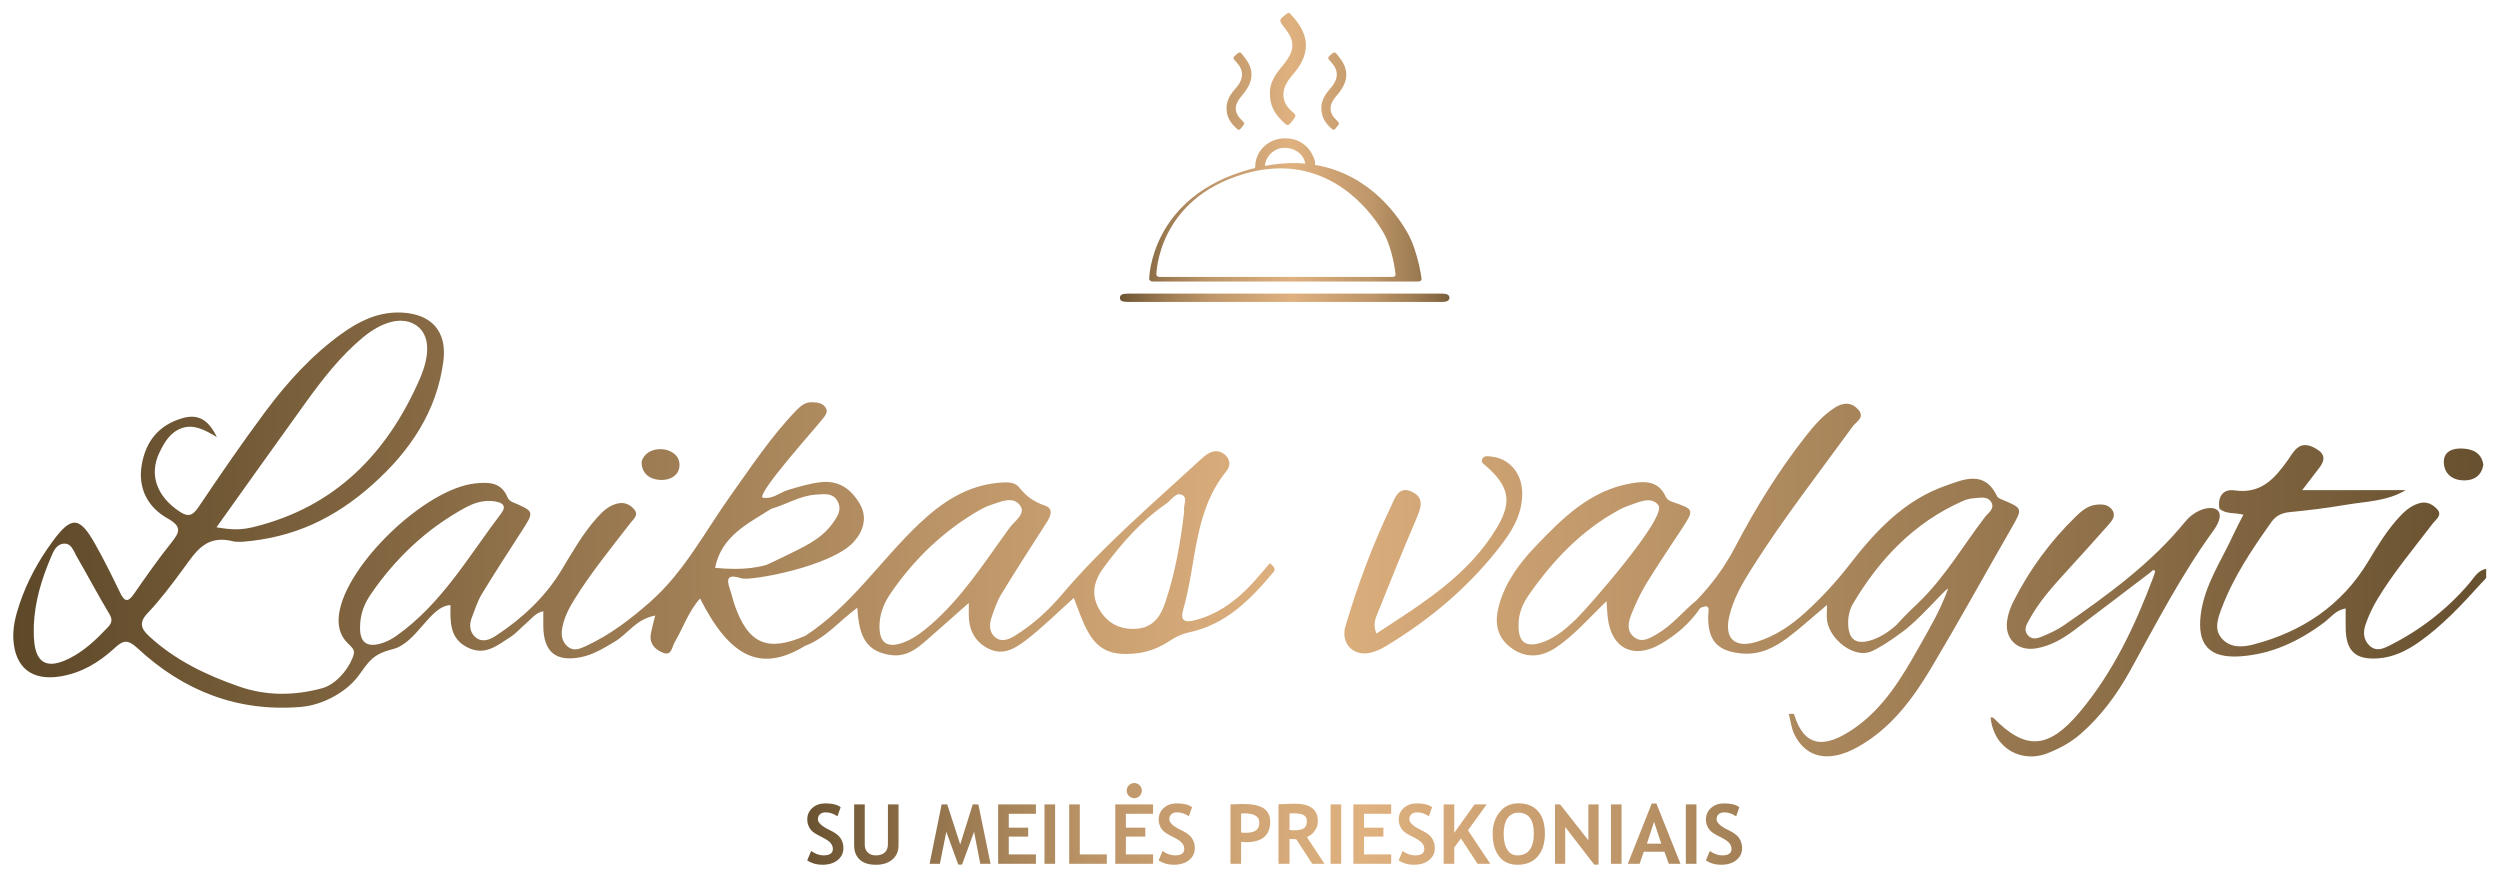 <?xml version="1.0" encoding="UTF-8" standalone="no"?> <svg xmlns="http://www.w3.org/2000/svg" xmlns:cc="http://creativecommons.org/ns#" xmlns:dc="http://purl.org/dc/elements/1.1/" xmlns:rdf="http://www.w3.org/1999/02/22-rdf-syntax-ns#" xmlns:svg="http://www.w3.org/2000/svg" xmlns:xlink="http://www.w3.org/1999/xlink" id="Слой_1" width="582.379" height="204.549" x="0px" y="0px" viewBox="0 0 582.379 204.549" xml:space="preserve">  <defs id="defs41"> <linearGradient id="doubleStop"> <stop id="stop1010" offset="0" style="stop-color:#dfb17f;stop-opacity:1"></stop> <stop id="stop1024" offset="0.43" style="stop-color:#be9669;stop-opacity:1"></stop> <stop id="stop1016" offset="0.659" style="stop-color:#9e7c53;stop-opacity:1"></stop> <stop id="stop1008" offset="1" style="stop-color:#5d4828;stop-opacity:1"></stop> </linearGradient> <linearGradient id="oneStop"> <stop id="stop959" offset="0" style="stop-color:#5d4828;stop-opacity:1"></stop> <stop id="stop961" offset="1" style="stop-color:#dfb17f;stop-opacity:1"></stop> </linearGradient> <linearGradient id="gradientForLaikasValgyti" x1="3.092" x2="302.687" y1="124.504" y2="124.504" gradientUnits="userSpaceOnUse" spreadMethod="reflect" xlink:href="#oneStop"></linearGradient> <linearGradient id="gradientForVisualLogo" x1="300.776" x2="257.104" y1="44.373" y2="44.373" gradientUnits="userSpaceOnUse" spreadMethod="reflect" xlink:href="#doubleStop"></linearGradient> <linearGradient id="gradientForSuMeilesPrieskoniais" x1="317.714" x2="177.928" y1="192.545" y2="192.545" gradientUnits="userSpaceOnUse" spreadMethod="reflect" xlink:href="#doubleStop"></linearGradient> </defs> <path id="laikas_valgyti" d="m 345.279,106.976 c -0.359,0.808 0.416,1.153 0.915,1.593 v 0 c 5.281,4.671 6.147,8.201 2.591,14.217 v 0 c -6.644,11.242 -17.442,17.784 -28.151,24.801 v 0 c -0.952,-2.307 -0.076,-3.85 0.5,-5.298 v 0 c 2.879,-7.25 5.832,-14.473 8.893,-21.649 v 0 c 0.998,-2.343 1.806,-4.603 -0.979,-6.011 v 0 c -3.208,-1.623 -4.058,1.317 -4.99,3.274 v 0 c -4.307,9.038 -7.809,18.401 -10.635,28.002 v 0 c -1.221,4.149 2.104,7.271 6.265,6.038 v 0 c 1.041,-0.309 2.067,-0.767 3,-1.327 v 0 c 10.673,-6.414 20.045,-14.34 27.529,-24.337 v 0 c 2.558,-3.417 4.528,-7.221 4.377,-11.713 v 0 c -0.151,-4.471 -3.062,-7.768 -7.16,-8.2 v 0 c -0.328,-0.035 -0.678,-0.1 -1.003,-0.1 v 0 c -0.473,0 -0.899,0.138 -1.15,0.71 m 142.905,10.616 c -1.861,0.247 -3.264,1.413 -4.541,2.649 v 0 c -5.953,5.769 -10.812,12.368 -14.562,19.758 v 0 c -0.733,1.44 -1.321,3.048 -1.531,4.637 v 0 c -0.567,4.287 2.468,7.105 6.741,6.407 v 0 c 3.334,-0.546 6.184,-2.203 8.831,-4.184 v 0 c 5.919,-4.433 11.786,-8.939 17.676,-13.414 v 0 c 0.366,-0.275 0.85,-0.945 1.173,-0.476 v 0 c 0.159,0.228 -0.211,0.936 -0.342,1.432 v 0 c -4.247,11.325 -9.36,22.198 -17.209,31.539 v 0 c -7.234,8.611 -12.601,8.894 -20.03,1.313 v 0 c -0.137,-0.137 -0.447,-0.105 -0.68,-0.154 v 0 c 0.765,7.673 7.602,10.635 13.259,8.375 v 0 c 2.836,-1.134 5.447,-2.527 7.732,-4.525 v 0 c 4.804,-4.199 8.519,-9.28 11.574,-14.821 v 0 c 6.075,-11.019 11.862,-22.207 19.27,-32.424 v 0 c 4.795,-6.614 -2.715,-6.838 -6.476,-2.213 v 0 c -7.963,9.787 -18.075,17.094 -28.33,24.208 v 0 c -1.444,1.003 -3.091,1.743 -4.713,2.44 v 0 c -1.239,0.533 -2.672,1.104 -3.753,-0.304 v 0 c -0.932,-1.216 -0.119,-2.449 0.43,-3.462 v 0 c 2.304,-4.251 5.536,-7.812 8.769,-11.365 v 0 c 3.228,-3.549 6.47,-7.091 9.64,-10.69 v 0 c 0.89,-1.008 1.933,-2.211 0.843,-3.639 v 0 c -0.687,-0.902 -1.671,-1.166 -2.701,-1.166 v 0 c -0.355,0 -0.715,0.032 -1.071,0.079 m 44.818,-10.481 c -3.121,4.383 -6.277,8.03 -12.501,7.118 v 0 c -2.595,-0.38 -3.967,1.469 -3.489,4.241 v 0 c 1.467,1.374 3.522,0.867 5.584,1.435 v 0 c -0.862,1.705 -1.639,3.116 -2.307,4.579 v 0 c -2.763,6.069 -6.695,11.675 -7.599,18.488 v 0 c -0.963,7.257 1.962,10.413 9.193,9.92 v 0 c 7.343,-0.498 13.734,-3.557 19.517,-7.882 v 0 c 1.575,-1.18 2.728,-2.915 5.027,-3.262 v 0 c 0,1.634 -0.04,3.26 0.008,4.886 v 0 c 0.136,4.698 2.015,6.736 6.281,6.776 v 0 h 0.261 c 0.318,-0.004 0.648,-0.017 0.991,-0.041 v 0 c 3.547,-0.246 6.608,-1.748 9.431,-3.72 v 0 c 5.545,-3.872 10.115,-8.813 14.626,-13.795 v 0 l 0.026,-0.027 0.009,-0.01 0.015,-0.018 0.021,-0.019 0.005,-0.008 0.027,-0.028 0.004,-0.004 0.037,-0.037 0.011,-0.013 0.024,-0.024 0.003,-0.004 0.027,-0.027 0.008,-0.009 0.019,-0.019 0.019,-0.019 0.01,-0.01 0.028,-0.027 v -0.001 l 0.027,-0.027 0.013,-0.013 0.017,-0.015 0.022,-0.022 0.005,-0.008 0.029,-0.027 0.004,-0.005 0.022,-0.023 0.018,-0.017 0.011,-0.011 0.028,-0.028 v -0.001 l 0.029,-0.029 0.009,-0.01 0.019,-0.019 0.021,-0.021 0.008,-0.008 0.029,-0.031 10e-4,-10e-4 0.026,-0.028 0.014,-0.013 0.015,-0.017 0.022,-0.024 0.005,-0.005 0.028,-0.031 0.005,-0.008 0.022,-0.024 0.055,-0.06 0.026,-0.032 0.011,-0.011 0.017,-0.019 0.018,-0.024 0.009,-0.008 0.027,-0.031 0.001,-0.005 0.022,-0.028 0.013,-0.017 0.013,-0.017 0.022,-0.028 0.004,-0.004 0.023,-0.032 0.026,-0.033 0.014,-0.022 0.01,-0.013 c 0.027,-0.042 0.055,-0.085 0.082,-0.128 v 0 -2.034 l -0.008,-0.013 c -1.952,0.333 -2.769,1.998 -3.857,3.278 v 0 c -5.217,6.133 -11.463,10.965 -18.635,14.568 v 0 c -1.382,0.694 -3.064,1.496 -4.615,0.086 v 0 c -1.54,-1.397 -1.578,-3.233 -0.996,-4.935 v 0 c 0.702,-2.051 1.645,-4.059 2.763,-5.917 v 0 c 3.75,-6.235 8.447,-11.794 12.84,-17.568 v 0 c 0.788,-1.035 2.393,-2.02 1.076,-3.438 v 0 c -1.075,-1.158 -2.521,-1.943 -4.42,-1.294 v 0 c -1.787,0.61 -3.096,1.742 -4.304,3.038 v 0 c -2.911,3.124 -5.109,6.754 -7.297,10.399 v 0 c -6.161,10.266 -15.36,16.409 -26.782,19.394 v 0 c -2.566,0.671 -5.36,0.807 -7.312,-1.359 v 0 c -1.919,-2.127 -0.961,-4.722 -0.101,-7.011 v 0 c 2.761,-7.366 7.123,-13.836 11.648,-20.199 v 0 c 1.013,-1.426 2.359,-2.08 4.151,-2.261 v 0 c 4.356,-0.437 8.719,-0.939 13.03,-1.691 v 0 c 4.728,-0.824 9.659,-0.786 14.074,-3.444 v 0 h -24.101 c 1.597,-2.086 2.827,-3.667 4.03,-5.271 v 0 c 1.697,-2.265 0.884,-3.593 -1.493,-4.733 v 0 c -0.708,-0.338 -1.322,-0.484 -1.861,-0.484 v 0 c -2.017,0 -2.989,2.026 -3.987,3.429 M 79.574,77.748 c -6.964,5.014 -12.68,11.326 -17.765,18.152 v 0 c -5.397,7.242 -10.507,14.707 -15.549,22.202 v 0 c -1.391,2.066 -2.421,2.417 -4.505,1.018 v 0 c -5.28,-3.543 -7.084,-8.63 -4.585,-13.755 v 0 c 1.154,-2.366 2.481,-4.66 5.134,-5.611 v 0 c 2.727,-0.977 5.181,0.241 8.22,2.072 v 0 c -2.039,-4.232 -4.51,-5.447 -8.094,-4.395 v 0 c -5.446,1.602 -8.466,5.38 -9.405,10.809 v 0 c -0.952,5.502 1.394,9.918 5.982,12.502 v 0 c 3.394,1.911 2.913,3.171 0.932,5.645 v 0 c -3.078,3.846 -5.908,7.896 -8.717,11.949 v 0 c -1.409,2.03 -2.211,1.883 -3.248,-0.278 v 0 c -1.834,-3.817 -3.723,-7.617 -5.8,-11.306 v 0 c -3.64,-6.458 -5.497,-6.598 -9.832,-0.745 v 0 c -3.352,4.526 -6.042,9.438 -7.828,14.813 v 0 c -0.87,2.61 -1.55,5.25 -1.401,8.036 v 0 c 0.359,6.699 4.325,9.791 10.943,8.715 v 0 c 4.933,-0.803 8.995,-3.249 12.557,-6.523 v 0 c 2.015,-1.852 3.056,-2.254 5.459,-0.021 v 0 c 10.69,9.944 23.375,14.912 38.148,13.641 v 0 c 4.772,-0.411 10.404,-3.317 13.282,-7.238 v 0 c 2.463,-3.355 3.261,-5.016 7.974,-6.199 v 0 c 5.661,-1.419 8.661,-10.11 13.468,-10.271 v 0 c -0.061,4.042 -0.17,7.786 3.941,9.845 v 0 c 4.087,2.047 6.841,-0.382 9.982,-2.387 v 0 c 1.433,-0.913 2.405,-2.134 3.632,-3.157 v 0 c 1.259,-1.053 2.243,-2.507 4.068,-2.89 v 0 c 0,1.427 -0.014,2.514 0.003,3.603 v 0 c 0.088,5.878 2.887,8.249 8.694,7.128 v 0 c 2.901,-0.558 5.391,-2.112 7.948,-3.629 v 0 c 3.08,-1.826 4.875,-5.218 9.424,-6.083 v 0 c -0.41,1.697 -0.798,2.984 -1.02,4.297 v 0 c -0.391,2.322 1.077,3.707 2.913,4.401 v 0 c 1.943,0.736 1.998,-1.376 2.609,-2.413 v 0 c 1.974,-3.347 3.202,-7.148 5.944,-10.266 v 0 c 7.056,13.955 14.286,17.24 24.451,11.051 v 0 c 4.799,-1.788 8.037,-5.818 12.195,-8.909 v 0 c 0.351,7.288 2.444,10.257 7.753,11.037 v 0 c 4.15,0.612 6.847,-2.115 9.622,-4.547 v 0 c 2.715,-2.382 5.417,-4.786 8.58,-7.583 v 0 c 0,1.258 0.01,1.788 -0.001,2.317 v 0 c -0.082,3.744 1.249,6.728 4.749,8.406 v 0 c 3.393,1.628 6.236,-0.257 8.641,-2.104 v 0 c 3.841,-2.945 7.288,-6.4 11.079,-9.801 v 0 c 0.801,2.061 1.496,4.118 2.384,6.088 v 0 c 2.605,5.786 5.739,7.493 12.065,6.855 v 0 c 2.95,-0.297 5.578,-1.385 7.992,-2.995 v 0 c 1.399,-0.934 2.868,-1.588 4.493,-1.935 v 0 c 8.584,-1.853 14.302,-7.708 19.631,-14.09 v 0 c 0.375,-0.448 0.321,-1 -0.882,-2.013 v 0 c -1.723,1.955 -3.398,4.086 -5.313,5.979 v 0 c -3.448,3.411 -7.37,6.104 -12.179,7.323 v 0 c -2.331,0.59 -3.481,0.168 -2.701,-2.518 v 0 c 3.137,-10.797 2.361,-22.81 10.056,-32.205 v 0 c 0.931,-1.136 0.982,-2.59 -0.224,-3.731 v 0 c -1.118,-1.058 -2.475,-1.196 -3.796,-0.484 v 0 c -0.831,0.447 -1.569,1.104 -2.27,1.751 v 0 c -10.96,10.122 -22.361,19.788 -32.053,31.222 v 0 c -3.098,3.658 -6.639,6.892 -10.74,9.451 v 0 c -1.449,0.903 -3.092,1.692 -4.596,0.612 v 0 c -1.645,-1.18 -1.602,-3.116 -0.994,-4.89 v 0 c 0.621,-1.801 1.246,-3.657 2.23,-5.269 v 0 c 3.424,-5.613 6.984,-11.141 10.536,-16.674 v 0 c 0.986,-1.537 1.757,-3.279 -0.451,-4.014 v 0 c -2.512,-0.838 -4.327,-2.159 -5.941,-4.228 v 0 c -1.018,-1.305 -2.887,-1.205 -4.605,-1.064 v 0 c -7.542,0.619 -13.408,4.587 -18.639,9.532 v 0 c -9.026,8.534 -15.912,19.245 -26.563,26.139 v 0 c -8.836,3.828 -13.277,1.892 -16.466,-7.211 v 0 c -0.401,-1.15 -0.639,-2.355 -1.041,-3.506 v 0 c -1.026,-2.923 -0.418,-3.654 2.737,-2.664 v 0 c 1.979,0.619 20.962,-2.71 26.142,-8.594 v 0 c 2.152,-2.445 3.17,-5.625 1.341,-8.757 v 0 c -1.974,-3.381 -4.813,-5.552 -9.099,-5.063 v 0 c -2.609,0.298 -5.072,1.068 -7.574,1.794 v 0 c -2.022,0.588 -3.717,2.348 -6.074,1.77 v 0 c -0.496,-1.837 12.04,-15.708 13.992,-18.205 v 0 c 0.634,-0.812 1.579,-1.741 0.667,-2.897 v 0 c -0.726,-0.923 -1.833,-1.035 -2.961,-1.085 v 0 c -1.528,-0.068 -2.621,0.74 -3.574,1.718 v 0 c -5.905,6.062 -10.553,13.118 -15.456,19.994 v 0 c -6.007,8.423 -10.795,17.763 -18.709,24.751 v 0 c -4.598,4.058 -9.435,7.77 -15.042,10.344 v 0 c -1.351,0.624 -2.829,1.304 -4.241,0.1 v 0 c -1.423,-1.21 -1.554,-2.865 -1.217,-4.533 v 0 c 0.465,-2.304 1.514,-4.374 2.753,-6.371 v 0 c 3.909,-6.308 8.6,-12.039 13.118,-17.896 v 0 c 0.715,-0.925 1.985,-1.847 0.833,-3.182 v 0 c -0.92,-1.063 -2.168,-1.664 -3.657,-1.378 v 0 c -2.148,0.412 -3.635,1.844 -5.014,3.384 v 0 c -3.315,3.7 -5.72,8.009 -8.281,12.228 v 0 c -3.826,6.306 -9.126,11.207 -15.251,15.241 v 0 c -1.422,0.935 -3.135,1.595 -4.597,0.469 v 0 c -1.554,-1.198 -1.692,-3.043 -0.948,-4.872 v 0 c 0.721,-1.766 1.262,-3.649 2.24,-5.263 v 0 c 2.984,-4.913 6.116,-9.736 9.235,-14.566 v 0 c 3.07,-4.752 3.088,-4.724 -2.13,-6.933 v 0 c -0.437,-0.184 -0.899,-0.626 -1.076,-1.059 v 0 c -1.469,-3.572 -4.359,-3.597 -7.551,-3.262 v 0 c -11.615,1.218 -30.11,18.935 -31.705,30.412 v 0 c -0.362,2.609 0.131,4.977 2.034,6.815 v 0 c 1.597,1.543 1.751,1.828 1.058,3.533 v 0 c -1.227,3.027 -4.096,6.161 -7.106,6.97 v 0 c -6.418,1.729 -12.898,1.793 -19.22,-0.402 v 0 c -7.666,-2.663 -14.929,-6.121 -20.98,-11.712 v 0 c -1.792,-1.655 -2.566,-3.111 -0.392,-5.387 v 0 c 3.015,-3.164 5.648,-6.714 8.252,-10.243 v 0 c 3.033,-4.11 5.337,-8.196 11.87,-6.461 v 0 c 0.301,0.079 1.645,0.092 1.916,0.072 v 0 c 12.045,-0.93 21.635,-5.494 30.522,-13.467 v 0 C 95.479,105.085 101.761,95.879 103.29,84.135 v 0 c 0.899,-6.911 -2.77,-10.984 -9.669,-11.317 v 0 c -0.293,-0.014 -0.583,-0.022 -0.871,-0.022 v 0 c -5.016,0 -9.23,2.111 -13.176,4.952 M 50.429,122.838 C 57.402,113.076 64.258,103.413 71.19,93.806 v 0 c 3.928,-5.445 8.036,-10.754 13.227,-15.095 v 0 c 4.838,-4.047 9.546,-5.073 12.661,-2.837 v 0 c 2.938,2.106 3.288,6.522 0.657,12.515 v 0 C 90.129,105.722 78.05,118.099 59.131,122.755 v 0 c -1.484,0.365 -2.747,0.548 -4.158,0.548 v 0 c -1.296,0 -2.715,-0.155 -4.544,-0.465 m 116.15,9.444 c 1.495,-7.472 7.654,-10.274 13.082,-13.755 v 0 c 3.503,-0.994 6.665,-3.065 10.407,-3.297 v 0 c 1.888,-0.118 3.946,-0.538 5.075,1.579 v 0 c 1.078,2.028 -0.178,3.723 -1.26,5.21 v 0 c -2.837,3.898 -7.229,5.618 -11.346,7.691 v 0 c -1.317,0.662 -2.664,1.263 -3.997,1.889 v 0 c -2.402,0.672 -4.825,0.927 -7.321,0.927 v 0 c -1.515,0 -3.057,-0.093 -4.639,-0.246 m 89.461,9.61 c -1.906,-3.302 -1.28,-6.463 0.973,-9.542 v 0 c 4.208,-5.752 8.869,-11.031 14.765,-15.092 v 0 c 1.159,-0.798 2.159,-2.769 3.708,-1.901 v 0 c 1.268,0.715 0.06,2.527 0.373,3.816 v 0 c -0.861,7.238 -2.098,14.358 -4.433,21.249 v 0 c -1.114,3.296 -2.909,5.843 -6.852,6.061 v 0 c -0.222,0.013 -0.441,0.019 -0.656,0.019 v 0 c -3.503,0 -6.147,-1.607 -7.878,-4.61 m -51.154,3.527 c 0.109,-2.69 1.148,-5.104 2.621,-7.246 v 0 c 5.478,-7.964 12.297,-14.536 20.716,-19.369 v 0 c 0.826,-0.473 1.707,-0.888 2.613,-1.177 v 0 c 2.316,-0.739 5.153,-2.17 6.818,0.158 v 0 c 1.373,1.921 -1.301,3.575 -2.421,5.105 v 0 c -5.73,7.836 -10.919,16.121 -18.345,22.591 v 0 c -1.878,1.636 -3.821,3.15 -6.122,4.076 v 0 c -1.103,0.443 -2.053,0.663 -2.847,0.663 v 0 c -2.159,0 -3.176,-1.623 -3.032,-4.802 m -121.011,0.704 c 0.006,-3.266 1.112,-5.67 2.573,-7.794 v 0 c 5.743,-8.351 12.956,-15.157 21.889,-20.041 v 0 c 2.192,-1.198 4.552,-1.917 7.089,-1.463 v 0 c 1.573,0.282 2.674,0.981 1.342,2.738 v 0 c -7.575,9.988 -13.868,21.077 -24.395,28.534 v 0 c -0.884,0.624 -1.858,1.176 -2.869,1.55 v 0 c -1.035,0.383 -1.925,0.57 -2.671,0.57 v 0 c -2.067,0 -3.032,-1.435 -2.96,-4.095 m -75.986,2.329 c -0.044,-0.949 -0.006,-1.899 -0.006,-2.85 v 0 c 0.245,-5.546 1.83,-10.748 3.981,-15.782 v 0 c 0.565,-1.326 1.226,-3.01 2.929,-3.166 v 0 c 1.85,-0.165 2.317,1.668 3.027,2.895 v 0 c 2.592,4.48 5.006,9.064 7.668,13.499 v 0 c 0.844,1.406 0.474,2.2 -0.461,3.182 v 0 c -2.645,2.786 -5.417,5.428 -8.885,7.162 v 0 c -1.646,0.824 -3.038,1.237 -4.184,1.237 v 0 c -2.551,0 -3.878,-2.049 -4.068,-6.176 M 427.506,94.91 c -2.696,1.698 -4.792,4.078 -6.751,6.567 v 0 c -6.38,8.101 -11.786,16.848 -16.55,25.956 v 0 c -2.439,4.66 -5.455,8.755 -9.076,12.482 v 0 c -3.071,2.509 -5.559,5.701 -9.039,7.731 v 0 c -1.674,0.979 -3.499,2.179 -5.321,0.842 v 0 c -2.025,-1.487 -1.42,-3.743 -0.634,-5.66 v 0 c 0.982,-2.399 2.085,-4.783 3.438,-6.987 v 0 c 2.649,-4.322 5.508,-8.515 8.278,-12.762 v 0 c 2.846,-4.357 2.847,-4.42 -2.307,-6.18 v 0 c -0.725,-0.248 -1.219,-0.552 -1.508,-1.19 v 0 c -1.657,-3.653 -4.683,-3.689 -8.004,-3.125 v 0 c -9.552,1.625 -15.985,8.06 -22.253,14.609 v 0 c -3.799,3.968 -7.111,8.389 -8.593,13.845 v 0 c -1.003,3.688 -0.689,7.11 2.571,9.682 v 0 c 3.202,2.525 6.904,2.64 10.634,0.175 v 0 c 4.241,-2.802 8.09,-7.239 11.845,-10.858 v 0 c 0.138,1.864 0.181,2.774 0.275,3.681 v 0 c 0.749,7.238 5.901,9.975 12.209,6.373 v 0 c 3.709,-2.119 6.928,-4.865 9.357,-8.446 v 0 c 2.574,-1.2 1.855,0.624 1.842,1.943 v 0 c -0.065,5.741 2.241,8.174 7.946,8.648 v 0 c 4.091,0.341 7.479,-1.359 10.564,-3.667 v 0 c 3,-2.245 5.773,-4.793 9.175,-7.653 v 0 c 0,1.663 -0.137,2.715 0.023,3.72 v 0 c 0.722,4.516 6.363,8.715 10.171,7.161 v 0 c 2.057,-0.839 5.084,-2.909 6.89,-4.255 v 0 c 4.145,-2.787 10.176,-10.089 11.147,-10.461 v 0 c -1.903,5.294 -4.497,9.552 -6.918,13.861 v 0 c -3.967,7.068 -8.192,14.043 -15.034,18.768 v 0 c -6.954,4.801 -11.642,4.345 -13.978,-3.39 v 0 c -0.018,-0.061 -0.412,-0.009 -1.201,-0.009 v 0 c 0.418,1.627 0.578,3.255 1.237,4.642 v 0 c 2.682,5.619 8.039,6.81 14.712,3.125 v 0 c 7.7,-4.254 12.822,-11.096 17.197,-18.43 v 0 c 6.404,-10.745 12.445,-21.705 18.678,-32.552 v 0 c 2.708,-4.713 2.749,-4.685 -2.37,-6.809 v 0 c -0.355,-0.147 -0.795,-0.379 -0.943,-0.692 v 0 c -2.927,-6.194 -7.872,-3.887 -12.051,-2.418 v 0 c -9.524,3.352 -16.218,10.48 -22.219,18.231 v 0 c -3.121,4.032 -6.541,7.749 -10.288,11.169 v 0 c -3.365,3.073 -7.124,5.641 -11.522,6.96 v 0 c -5.062,1.522 -7.492,-0.804 -6.308,-5.939 v 0 c 0.964,-4.188 3.133,-7.843 5.417,-11.447 v 0 c 7.196,-11.362 15.451,-21.965 23.353,-32.821 v 0 c 0.807,-1.108 3.025,-2.102 1.157,-4.053 v 0 c -0.83,-0.866 -1.732,-1.228 -2.647,-1.228 v 0 c -0.871,0 -1.752,0.327 -2.6,0.861 m 3.02,50.403 c -0.045,-1.702 0.346,-3.356 1.16,-4.728 v 0 c 6.142,-10.349 14.146,-18.768 25.317,-23.772 v 0 c 0.861,-0.384 1.823,-0.692 2.753,-0.742 v 0 c 1.45,-0.077 3.256,-0.62 4.137,0.963 v 0 c 0.833,1.497 -0.779,2.472 -1.534,3.463 v 0 c -5.053,6.622 -9.263,13.901 -15.311,19.758 v 0 c -0.296,0.288 -3.275,3.066 -5.295,5.344 v 0 c -1.71,1.556 -3.771,2.911 -5.966,3.574 v 0 c -0.786,0.237 -1.481,0.356 -2.088,0.356 v 0 c -2.071,0 -3.101,-1.39 -3.173,-4.217 m -76.773,0.174 c -0.015,-2.573 0.962,-4.856 2.377,-6.887 v 0 c 5.636,-8.092 12.318,-15.105 21.103,-19.862 v 0 c 0.601,-0.325 1.224,-0.628 1.871,-0.84 v 0 c 2.434,-0.803 5.478,-2.505 7.232,-0.19 v 0 c 2.09,2.763 -16.5,23.931 -19.241,26.568 v 0 c -2.281,2.193 -4.685,4.247 -7.716,5.315 v 0 c -0.998,0.352 -1.858,0.528 -2.585,0.529 v 0 c -2.151,0 -3.132,-1.542 -3.042,-4.634 M 153.629,111.799 c 2.37,0.182 4.697,-1.001 4.665,-3.563 -0.052,-4.316 -7.649,-5.034 -8.827,-0.668 -0.056,2.66 1.806,4.048 4.162,4.23 m 420.27,0.114 c 2.334,0.04 4.185,-1.003 4.596,-3.686 -0.458,-2.799 -2.512,-3.646 -4.951,-3.741 -2.2,-0.086 -4.316,0.655 -4.251,3.233 0.07,2.666 2.022,4.148 4.606,4.193" style="stroke-width:1.281;fill-opacity:1.0;fill:url(#gradientForLaikasValgyti)"></path> <path id="visualLogo" d="m 295.848,21.514 c -0.038,-2.024 1.044,-3.886 2.446,-5.605 0.996,-1.224 2.021,-2.396 2.535,-3.954 0.719,-2.186 -0.319,-3.827 -1.532,-5.405 -1.433,-1.869 -1.456,-1.829 0.405,-3.321 0.168,-0.133 0.301,-0.207 0.427,-0.219 h 0.076 c 0.14,0.014 0.272,0.108 0.434,0.278 3.963,4.164 5.154,8.492 0.894,13.646 -1.198,1.451 -2.459,2.847 -2.554,4.885 -0.088,1.914 0.907,3.28 2.261,4.384 0.701,0.57 0.608,0.9 0.149,1.517 -1.353,1.814 -1.332,1.832 -2.914,0.238 -1.689,-1.7 -2.749,-3.673 -2.626,-6.444 m -10.116,3.636 c -0.024,-1.724 0.897,-3.183 2.078,-4.523 0.713,-0.808 1.318,-1.67 1.488,-2.769 0.24,-1.554 -0.608,-2.673 -1.563,-3.707 -0.442,-0.483 -0.574,-0.752 0.005,-1.239 1.117,-0.94 1.09,-0.981 2.003,0.199 0.525,0.679 1.032,1.37 1.368,2.174 0.981,2.362 0.219,4.388 -1.221,6.279 -0.272,0.354 -0.573,0.68 -0.852,1.025 -1.655,2.047 -1.55,3.803 0.412,5.588 0.452,0.414 0.496,0.631 0.12,1.113 -0.954,1.226 -0.929,1.248 -2.035,0.123 -1.122,-1.14 -1.819,-2.469 -1.805,-4.263 m 22.073,0 c -0.024,-1.724 0.897,-3.183 2.078,-4.523 0.713,-0.808 1.318,-1.67 1.488,-2.769 0.241,-1.554 -0.61,-2.673 -1.563,-3.707 -0.441,-0.483 -0.573,-0.752 0.008,-1.239 1.114,-0.94 1.089,-0.981 2.002,0.199 0.525,0.679 1.031,1.37 1.367,2.174 0.982,2.362 0.218,4.388 -1.221,6.279 -0.27,0.354 -0.571,0.68 -0.85,1.025 -1.655,2.047 -1.551,3.803 0.414,5.588 0.451,0.414 0.493,0.631 0.118,1.113 -0.953,1.226 -0.927,1.248 -2.033,0.123 -1.125,-1.14 -1.82,-2.469 -1.807,-4.263 m -10.272,43.246 h -34.557 c -1.54,0 -2.076,0.254 -2.079,0.982 v 0 c -0.005,0.719 0.53,0.966 2.097,0.966 v 0 c 13.518,-0.003 27.033,-0.005 40.551,-0.005 v 0 c 10.783,0 21.564,0.003 32.344,0.003 v 0 c 1.199,0 1.78,-0.33 1.766,-0.985 v 0 c -0.013,-0.658 -0.571,-0.959 -1.801,-0.959 v 0 c -2.352,-0.001 -4.706,0 -7.057,0 v 0 c -9.832,0 -19.663,0 -29.494,-0.001 v 0 z m 1.914,-36.172 c -0.473,0 -0.959,0.042 -1.455,0.129 -3.032,0.524 -5.547,3.173 -5.574,6.369 -0.002,0.181 -0.019,0.323 -0.084,0.438 -0.348,0.086 -0.685,0.152 -1.039,0.248 -23.414,6.371 -23.59,25.545 -23.592,25.619 0.214,0.658 0.99,0.561 0.99,0.561 0,0 60.263,-0.02 61.475,0 1.213,0.023 0.973,-0.777 0.973,-0.777 0,0 -0.807,-6.154 -3.178,-10.418 -1.827,-3.281 -8.422,-13.775 -21.635,-15.982 -5.9e-4,-0.096 0.002,-0.195 0.018,-0.309 0.064,-0.469 -0.162,-1.006 -0.355,-1.473 -1.139,-2.772 -3.591,-4.404 -6.543,-4.404 z m -0.465,2.223 c 2.518,-0.104 4.553,1.316 5.049,3.475 0.018,0.076 0.017,0.13 0.027,0.197 -0.893,-0.079 -1.809,-0.127 -2.758,-0.127 -2.054,8.77e-4 -4.251,0.216 -6.572,0.646 -0.029,-0.097 -0.037,-0.22 -0.01,-0.398 0.31,-2.02 2.177,-3.711 4.264,-3.793 z m 0.025,4.791 c 14.698,0.405 22.222,13.138 23.281,14.979 2.217,3.843 2.793,9.59 2.793,9.59 0,0 0.212,0.735 -0.852,0.713 -1.065,-0.018 -53.977,0 -53.977,0 0,0 -0.681,0.09 -0.867,-0.514 0,0 0.111,-17.703 20.713,-23.576 3.218,-0.918 6.186,-1.266 8.908,-1.191 z" style="fill:url(#gradientForVisualLogo);fill-opacity:1;fill-rule:nonzero;stroke:none;stroke-width:1.281"></path> <path id="suMeilesPrieskoniais" d="m 264.23,182.409 c 0.974,0 1.763,0.789 1.763,1.765 0,0.975 -0.789,1.765 -1.763,1.765 -0.974,0 -1.765,-0.789 -1.765,-1.765 0,-0.975 0.791,-1.765 1.765,-1.765 m 134.363,5.808 c -0.799,0.697 -1.189,1.586 -1.189,2.65 v 0 c 0,0.582 0.096,1.104 0.311,1.568 v 0 c 0.195,0.466 0.468,0.871 0.857,1.219 v 0 c 0.37,0.348 1.091,0.793 2.162,1.317 v 0 c 1.072,0.523 1.774,1.005 2.125,1.432 v 0 c 0.33,0.425 0.506,0.889 0.506,1.354 v 0 c 0,1.005 -0.721,1.509 -2.181,1.509 v 0 c -0.936,0 -1.911,-0.347 -2.883,-1.026 v 0 l -0.917,2.207 c 1.053,0.676 2.221,1.005 3.527,1.005 v 0 c 1.499,0 2.687,-0.366 3.565,-1.082 v 0 c 0.897,-0.736 1.344,-1.646 1.344,-2.767 v 0 c 0,-0.62 -0.099,-1.182 -0.332,-1.704 v 0 c -0.214,-0.505 -0.525,-0.949 -0.935,-1.315 v 0 c -0.409,-0.388 -1.09,-0.813 -2.026,-1.258 v 0 c -1.752,-0.852 -2.649,-1.684 -2.649,-2.477 v 0 c 0,-0.464 0.156,-0.871 0.468,-1.162 v 0 c 0.313,-0.289 0.76,-0.444 1.326,-0.444 v 0 c 0.973,0 1.889,0.309 2.765,0.927 v 0 l 0.739,-2.127 c -0.758,-0.599 -1.928,-0.89 -3.544,-0.89 v 0 c -1.248,0 -2.259,0.35 -3.038,1.064 m -5.875,13.004 h 2.473 v -13.836 h -2.473 z m -7.946,-14.03 -5.572,14.03 h 2.746 l 0.973,-2.806 h 4.812 l 1.013,2.806 h 2.726 l -5.609,-14.03 z m 0.544,4.238 1.675,5.108 h -3.349 z m -10.043,9.792 h 2.473 v -13.836 h -2.473 z m -5.258,-13.836 v 8.359 l -6.585,-8.359 h -1.189 v 13.836 h 2.377 v -8.573 l 6.759,8.766 h 1.013 v -14.029 z m -20.665,1.798 c -1.091,1.355 -1.637,3.019 -1.637,4.994 v 0 c 0,2.263 0.506,4.024 1.5,5.319 v 0 c 0.994,1.299 2.435,1.955 4.306,1.955 v 0 c 2.025,0 3.603,-0.656 4.713,-1.974 v 0 c 1.109,-1.296 1.655,-3.075 1.655,-5.3 v 0 c 0,-2.226 -0.524,-3.968 -1.577,-5.186 v 0 c -1.072,-1.239 -2.591,-1.857 -4.598,-1.857 v 0 c -1.83,0 -3.271,0.676 -4.363,2.049 m 1.773,8.747 c -0.565,-0.891 -0.839,-2.129 -0.839,-3.753 v 0 c 0,-1.491 0.293,-2.672 0.877,-3.542 v 0 c 0.605,-0.87 1.442,-1.317 2.551,-1.317 v 0 c 2.396,0 3.603,1.625 3.603,4.858 v 0 c 0,1.663 -0.329,2.92 -0.972,3.793 v 0 c -0.643,0.85 -1.597,1.295 -2.824,1.295 v 0 c -1.052,0 -1.852,-0.444 -2.396,-1.335 m -7.617,-10.545 -4.734,6.617 v -6.617 h -2.473 v 13.836 h 2.473 v -3.793 l 1.559,-2.111 3.876,5.903 h 2.961 l -5.201,-7.8 4.364,-6.035 z m -16.484,0.831 c -0.797,0.697 -1.189,1.586 -1.189,2.65 v 0 c 0,0.582 0.099,1.104 0.313,1.568 v 0 c 0.195,0.466 0.468,0.871 0.858,1.219 v 0 c 0.37,0.348 1.09,0.793 2.161,1.317 v 0 c 1.072,0.523 1.774,1.005 2.124,1.432 v 0 c 0.332,0.425 0.507,0.889 0.507,1.354 v 0 c 0,1.005 -0.72,1.509 -2.183,1.509 v 0 c -0.934,0 -1.91,-0.347 -2.882,-1.026 v 0 l -0.916,2.207 c 1.052,0.676 2.22,1.005 3.526,1.005 v 0 c 1.5,0 2.687,-0.366 3.565,-1.082 v 0 c 0.895,-0.736 1.342,-1.646 1.342,-2.767 v 0 c 0,-0.62 -0.096,-1.182 -0.33,-1.704 v 0 c -0.214,-0.505 -0.525,-0.949 -0.935,-1.315 v 0 c -0.407,-0.388 -1.09,-0.813 -2.025,-1.258 v 0 c -1.753,-0.852 -2.65,-1.684 -2.65,-2.477 v 0 c 0,-0.464 0.156,-0.871 0.468,-1.162 v 0 c 0.311,-0.289 0.76,-0.444 1.324,-0.444 v 0 c 0.976,0 1.891,0.309 2.765,0.927 v 0 l 0.742,-2.127 c -0.76,-0.599 -1.928,-0.89 -3.544,-0.89 v 0 c -1.248,0 -2.261,0.35 -3.041,1.064 m -11.748,-0.831 v 13.836 h 8.806 v -2.186 h -6.331 v -4.142 h 4.52 v -2.09 h -4.52 v -3.232 h 6.331 v -2.185 z m -5.308,13.836 h 2.472 v -13.836 h -2.472 z m -10.52,-13.914 c -0.935,0.038 -1.481,0.058 -1.616,0.058 v 0 13.856 h 2.571 v -5.787 c 0.683,0.038 1.189,0.077 1.578,0.077 v 0 l 3.721,5.71 h 2.843 l -4.109,-6.233 c 0.739,-0.27 1.342,-0.753 1.83,-1.431 v 0 c 0.507,-0.679 0.74,-1.414 0.74,-2.245 v 0 c 0,-2.728 -1.773,-4.082 -5.318,-4.082 v 0 c -0.566,0 -1.306,0.018 -2.24,0.077 m 0.954,6.056 v -3.85 c 0.292,-0.038 0.566,-0.058 0.838,-0.058 v 0 c 1.11,0 1.908,0.136 2.435,0.406 v 0 c 0.506,0.27 0.761,0.754 0.761,1.433 v 0 c 0,0.831 -0.234,1.392 -0.722,1.683 v 0 c -0.466,0.291 -1.227,0.443 -2.259,0.443 v 0 c -0.254,0 -0.584,-0.018 -1.052,-0.058 m -13.755,-5.978 v 13.836 h 2.475 v -5.109 c 0.469,0.058 0.839,0.077 1.13,0.077 v 0 c 3.761,0 5.648,-1.586 5.648,-4.76 v 0 c 0,-1.411 -0.506,-2.458 -1.519,-3.134 v 0 c -1.031,-0.679 -2.63,-1.007 -4.831,-1.007 v 0 c -0.292,0 -1.246,0.038 -2.902,0.097 m 2.475,6.54 v -4.412 c 0.234,-0.019 0.487,-0.038 0.76,-0.038 v 0 c 2.318,0 3.488,0.716 3.488,2.148 v 0 c 0,0.831 -0.254,1.452 -0.78,1.82 v 0 c -0.526,0.368 -1.344,0.56 -2.473,0.56 v 0 c -0.234,0 -0.566,-0.019 -0.994,-0.077 m -18.012,-5.709 c -0.799,0.697 -1.189,1.586 -1.189,2.65 v 0 c 0,0.582 0.097,1.104 0.313,1.568 v 0 c 0.195,0.466 0.466,0.871 0.857,1.219 v 0 c 0.37,0.348 1.091,0.793 2.162,1.317 v 0 c 1.072,0.523 1.773,1.005 2.124,1.432 v 0 c 0.33,0.425 0.506,0.889 0.506,1.354 v 0 c 0,1.005 -0.721,1.509 -2.181,1.509 v 0 c -0.935,0 -1.908,-0.347 -2.883,-1.026 v 0 l -0.915,2.207 c 1.05,0.676 2.22,1.005 3.525,1.005 v 0 c 1.5,0 2.687,-0.366 3.565,-1.082 v 0 c 0.897,-0.736 1.345,-1.646 1.345,-2.767 v 0 c 0,-0.62 -0.099,-1.182 -0.332,-1.704 v 0 c -0.214,-0.505 -0.526,-0.949 -0.935,-1.315 v 0 c -0.41,-0.388 -1.091,-0.813 -2.026,-1.258 v 0 c -1.753,-0.852 -2.649,-1.684 -2.649,-2.477 v 0 c 0,-0.464 0.156,-0.871 0.468,-1.162 v 0 c 0.313,-0.289 0.76,-0.444 1.324,-0.444 v 0 c 0.973,0 1.891,0.309 2.767,0.927 v 0 l 0.74,-2.127 c -0.761,-0.599 -1.929,-0.89 -3.547,-0.89 v 0 c -1.246,0 -2.259,0.35 -3.038,1.064 m -11.301,-0.831 v 13.836 h 8.804 v -2.186 h -6.331 v -4.142 h 4.52 v -2.09 h -4.52 v -3.232 h 6.331 v -2.185 z m -10.735,0 v 13.836 h 8.766 v -2.186 h -6.293 v -11.649 z m -5.757,13.836 h 2.475 v -13.836 h -2.475 z m -10.794,-13.836 v 13.836 h 8.804 v -2.186 h -6.33 v -4.142 h 4.519 v -2.09 h -4.519 v -3.232 h 6.33 v -2.185 z m -5.917,0 -2.922,9.326 -3.02,-9.326 h -1.305 l -2.805,13.836 h 2.396 l 1.5,-7.451 2.786,7.644 h 0.876 l 2.805,-7.644 1.441,7.451 h 2.398 l -2.845,-13.836 z m -19.761,0 v 9.326 c 0,0.794 -0.254,1.413 -0.74,1.878 v 0 c -0.507,0.446 -1.189,0.676 -2.085,0.676 v 0 c -0.798,0 -1.422,-0.231 -1.889,-0.697 v 0 c -0.448,-0.464 -0.681,-1.063 -0.681,-1.817 v 0 -9.365 h -2.475 v 9.501 c 0,1.469 0.448,2.591 1.324,3.385 v 0 c 0.876,0.793 2.124,1.18 3.74,1.18 v 0 c 1.597,0 2.883,-0.405 3.837,-1.218 v 0 c 0.956,-0.793 1.442,-1.916 1.442,-3.329 v 0 -9.519 z m -17.594,0.831 c -0.799,0.697 -1.189,1.586 -1.189,2.65 v 0 c 0,0.582 0.099,1.104 0.311,1.568 v 0 c 0.196,0.466 0.468,0.871 0.858,1.219 v 0 c 0.37,0.348 1.09,0.793 2.162,1.317 v 0 c 1.071,0.523 1.773,1.005 2.124,1.432 v 0 c 0.33,0.425 0.506,0.889 0.506,1.354 v 0 c 0,1.005 -0.721,1.509 -2.183,1.509 v 0 c -0.935,0 -1.908,-0.347 -2.882,-1.026 v 0 l -0.916,2.207 c 1.052,0.676 2.221,1.005 3.526,1.005 v 0 c 1.5,0 2.688,-0.366 3.565,-1.082 v 0 c 0.895,-0.736 1.344,-1.646 1.344,-2.767 v 0 c 0,-0.62 -0.097,-1.182 -0.33,-1.704 v 0 c -0.215,-0.505 -0.526,-0.949 -0.935,-1.315 v 0 c -0.41,-0.388 -1.091,-0.813 -2.026,-1.258 v 0 c -1.753,-0.852 -2.65,-1.684 -2.65,-2.477 v 0 c 0,-0.464 0.156,-0.871 0.469,-1.162 v 0 c 0.311,-0.289 0.76,-0.444 1.324,-0.444 v 0 c 0.973,0 1.889,0.309 2.765,0.927 v 0 l 0.742,-2.127 c -0.76,-0.599 -1.929,-0.89 -3.547,-0.89 v 0 c -1.246,0 -2.259,0.35 -3.038,1.064" style="fill:url(#gradientForSuMeilesPrieskoniais);fill-opacity:1.0;fill-rule:evenodd;stroke:none;stroke-width:1.282"></path> </svg> 